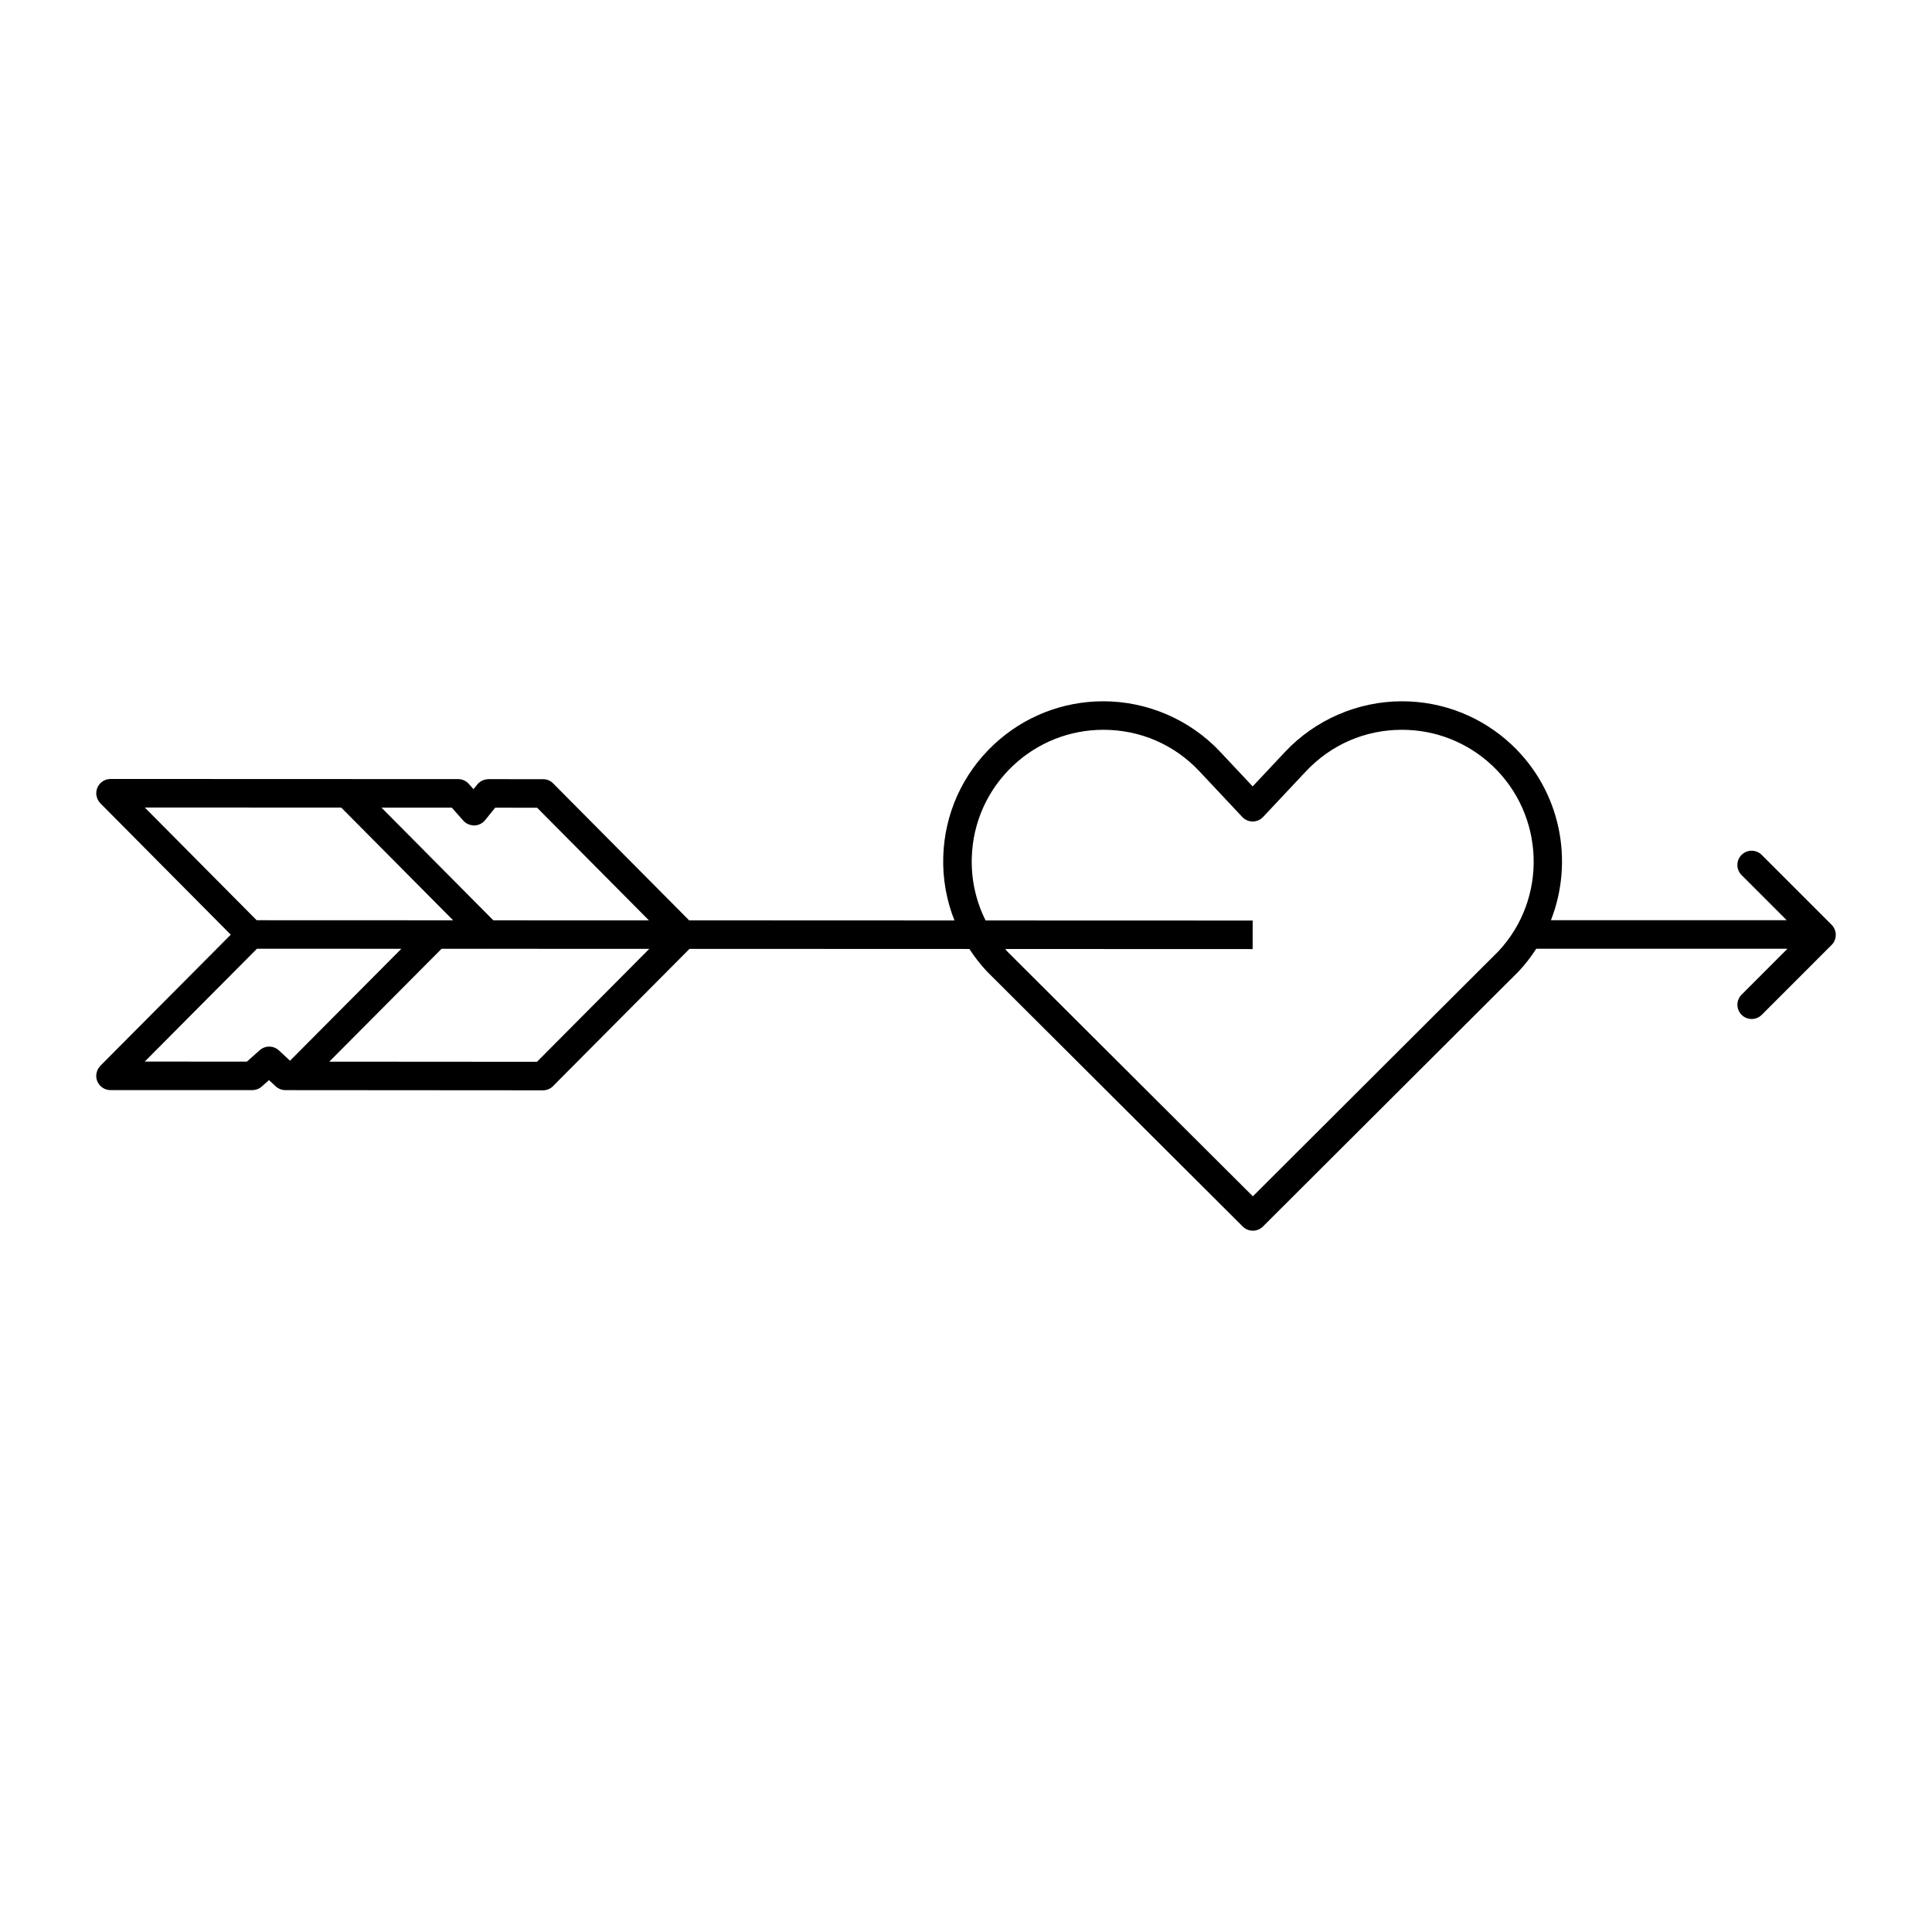 <?xml version="1.0" encoding="UTF-8"?>
<!-- The Best Svg Icon site in the world: iconSvg.co, Visit us! https://iconsvg.co -->
<svg fill="#000000" width="800px" height="800px" version="1.1" viewBox="144 144 512 512" xmlns="http://www.w3.org/2000/svg">
 <path d="m629.39 389.07-18.516-18.512c-1.477-1.477-3.867-1.477-5.344 0-1.477 1.477-1.477 3.867 0 5.344l11.965 11.965h-62.484c6.156-15.699 2.613-34.273-10.41-46.516-7.902-7.418-18.219-11.504-29.059-11.504-11.68 0-22.965 4.879-30.961 13.383l-8.613 9.172-8.609-9.172c-7.992-8.508-19.277-13.383-30.961-13.383-10.84 0-21.156 4.086-29.059 11.504-8.266 7.773-13.012 18.297-13.367 29.633-0.184 5.887 0.855 11.617 2.969 16.945l-70.316-0.027-36.043-36.301c-0.777-0.785-1.777-1.16-2.859-1.105l-14.285-0.016c-1.215 0.066-2.219 0.512-2.941 1.398l-1.02 1.258-1.238-1.395c-0.719-0.805-1.746-1.27-2.824-1.27l-29.371-0.012h-0.082l-62.672-0.023h-0.004c-1.578 0-2.93 0.973-3.492 2.352-0.004 0.004-0.004 0.004-0.004 0.012-0.176 0.438-0.277 0.91-0.281 1.406v0.008 0.004c0 0.473 0.098 0.926 0.258 1.344 0.016 0.035 0.02 0.066 0.031 0.102 0.184 0.445 0.453 0.848 0.785 1.188 0.012 0.012 0.016 0.031 0.027 0.043l34.543 34.805-34.543 34.73c-0.023 0.023-0.031 0.055-0.055 0.082-0.312 0.328-0.574 0.711-0.754 1.141-0.02 0.039-0.023 0.078-0.039 0.117-0.156 0.414-0.254 0.859-0.258 1.328v0.008 0.004c0 2.086 1.691 3.777 3.777 3.777l37.586 0.004c0.926 0 1.82-0.34 2.512-0.957l1.906-1.691 1.777 1.645c0.695 0.648 1.613 1.008 2.566 1.008l2.512 0.004c0.016 0 0.027 0.008 0.043 0.008 0.016 0 0.027-0.008 0.043-0.008l65.68 0.047h0.004c1.125 0 2.176-0.508 2.887-1.355l35.922-36.129 74.172 0.027c1.375 2.098 2.918 4.109 4.68 5.981l67.773 67.574c0.738 0.734 1.707 1.102 2.672 1.102 0.969 0 1.934-0.367 2.672-1.102l67.809-67.656c1.758-1.871 3.277-3.883 4.629-5.961h66.574l-12.16 12.168c-1.477 1.477-1.477 3.867 0 5.344 0.738 0.738 1.707 1.105 2.672 1.105 0.969 0 1.934-0.367 2.672-1.105l18.516-18.52c1.465-1.48 1.465-3.871-0.008-5.348zm-362.6-27.586c0.738 0.828 1.758 1.242 2.91 1.27 1.109-0.023 2.152-0.535 2.852-1.398l2.684-3.312 11.105 0.012 29.637 29.852-41.238-0.016-29.652-29.867 18.637 0.008zm-54.777 26.383-29.645-29.871 52.066 0.023 29.652 29.867zm0.816 34.449-3.394 3.019-27.078-0.004 29.742-29.91 38.262 0.016-29.504 29.664-2.953-2.734c-1.422-1.32-3.621-1.344-5.074-0.051zm73.473 3.07-55.035-0.039 29.75-29.91 12.051 0.004c0.043 0.004 0.082 0.023 0.125 0.023s0.082-0.023 0.125-0.023l42.746 0.016zm254.77-29.262-65.055 64.91-65.027-64.832c-0.215-0.23-0.395-0.477-0.605-0.711l65.582 0.023 0.004-7.559-70.773-0.023c-2.57-5.117-3.848-10.824-3.664-16.711 0.289-9.32 4.195-17.973 10.988-24.363 6.492-6.098 14.973-9.457 23.883-9.457 9.746 0 18.785 3.906 25.453 11l11.359 12.105c0.711 0.762 1.711 1.195 2.754 1.195 1.043 0 2.039-0.43 2.754-1.191l11.371-12.105c6.672-7.098 15.707-11.004 25.453-11.004 8.906 0 17.391 3.359 23.883 9.453 14.035 13.191 14.727 35.328 1.641 49.27z"/>
</svg>